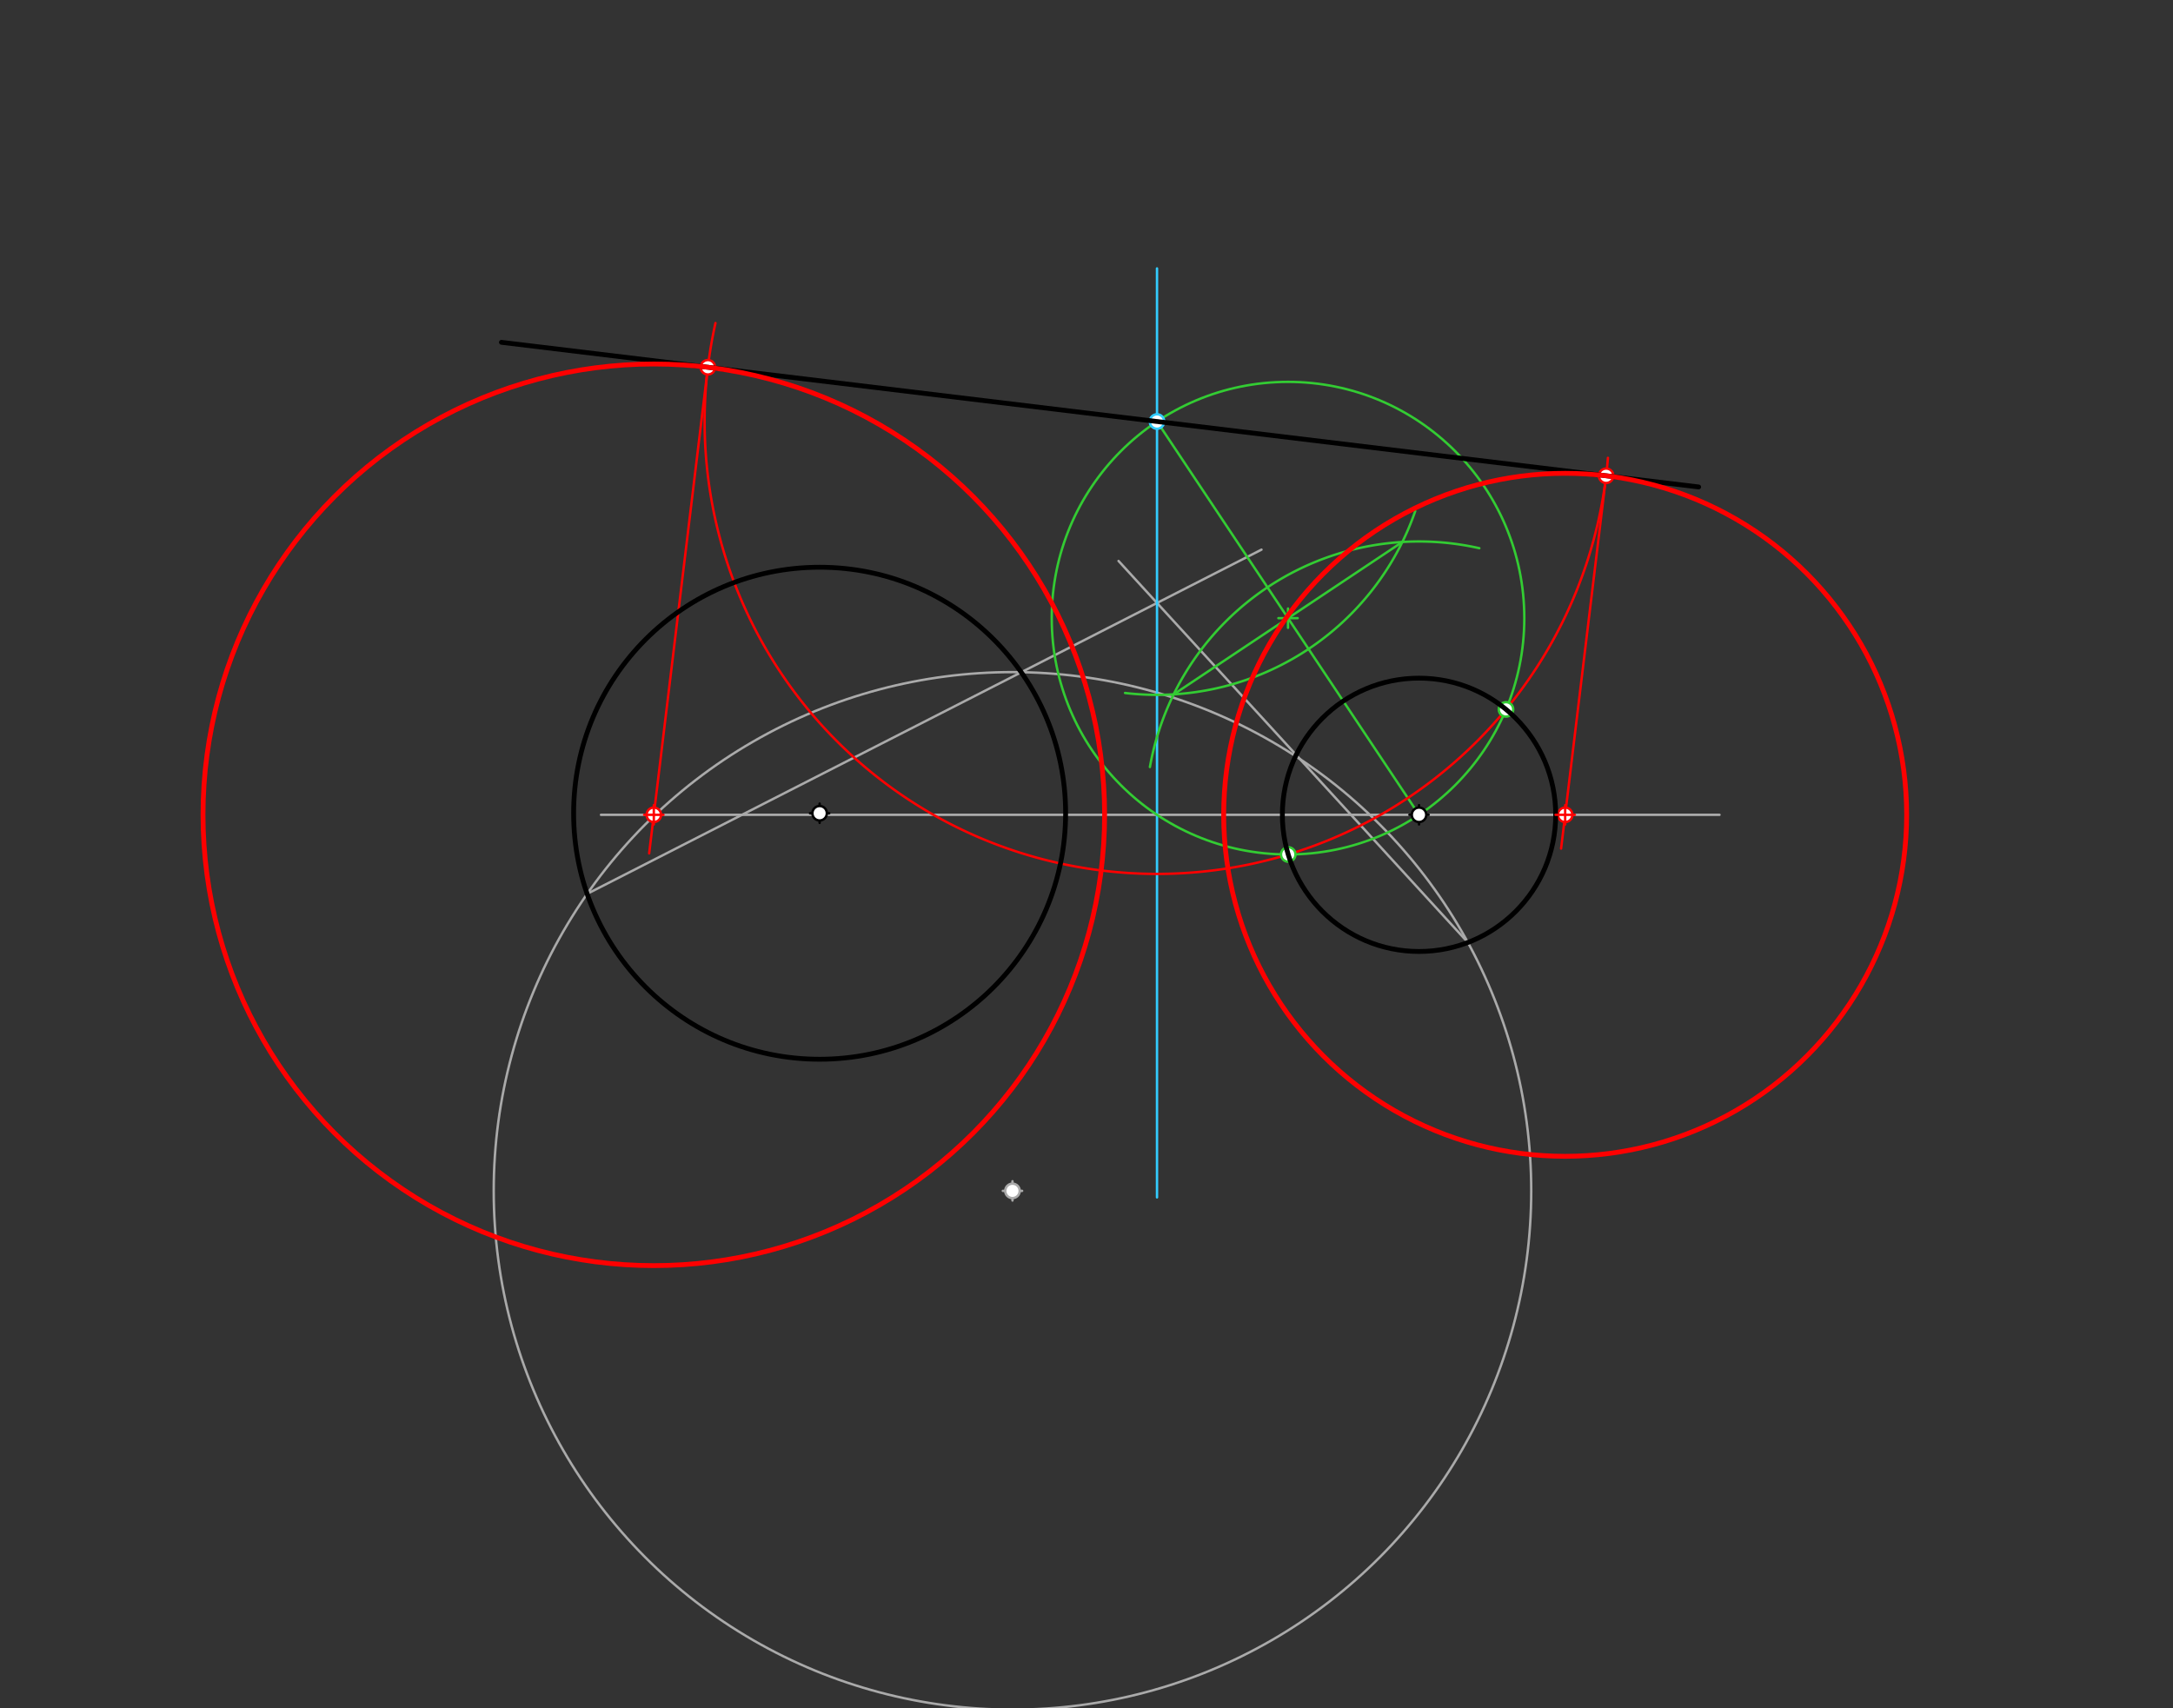 <svg xmlns="http://www.w3.org/2000/svg" class="svg--816" height="100%" preserveAspectRatio="xMidYMid meet" viewBox="0 0 901.417 708.661" width="100%"><rect x="0" y="0" width="901.417" height="708.661" fill="#333333" stroke="none"/><defs><marker id="marker-arrow" markerHeight="16" markerUnits="userSpaceOnUse" markerWidth="24" orient="auto-start-reverse" refX="24" refY="4" viewBox="0 0 24 8"><path d="M 0 0 L 24 4 L 0 8 z" stroke="inherit"></path></marker></defs><g class="aux-layer--949"><g class="element--733"><line stroke="#aaaaaa" stroke-dasharray="none" stroke-linecap="round" stroke-width="1" x1="249.3" x2="713.3" y1="338" y2="338"></line></g><g class="element--733"><g class="center--a87"><line x1="416" y1="494" x2="424" y2="494" stroke="#aaaaaa" stroke-width="1" stroke-linecap="round"></line><line x1="420" y1="490" x2="420" y2="498" stroke="#aaaaaa" stroke-width="1" stroke-linecap="round"></line><circle class="hit--87b" cx="420" cy="494" r="4" stroke="none" fill="transparent"></circle></g><circle cx="420" cy="494" fill="none" r="215.195" stroke="#aaaaaa" stroke-dasharray="none" stroke-width="1"></circle></g><g class="element--733"><line stroke="#aaaaaa" stroke-dasharray="none" stroke-linecap="round" stroke-width="1" x1="243.581" x2="523.3" y1="370.772" y2="228"></line></g><g class="element--733"><line stroke="#aaaaaa" stroke-dasharray="none" stroke-linecap="round" stroke-width="1" x1="608.915" x2="464" y1="390.947" y2="232.7"></line></g><g class="element--733"><line stroke="#33ccff" stroke-dasharray="none" stroke-linecap="round" stroke-width="1" x1="479.956" x2="479.956" y1="250.124" y2="496.7"></line></g><g class="element--733"><line stroke="#33ccff" stroke-dasharray="none" stroke-linecap="round" stroke-width="1" x1="479.956" x2="479.956" y1="250.124" y2="111.35"></line></g><g class="element--733"><line stroke="#33cc33" stroke-dasharray="none" stroke-linecap="round" stroke-width="1" x1="479.956" x2="588.65" y1="174.855" y2="338"></line></g><g class="element--733"><path d="M 613.663 227.408 A 113.386 113.386 0 0 0 477.011 318.173" fill="none" stroke="#33cc33" stroke-dasharray="none" stroke-linecap="round" stroke-width="1"></path></g><g class="element--733"><path d="M 587.075 212.027 A 113.386 113.386 0 0 1 466.693 287.462" fill="none" stroke="#33cc33" stroke-dasharray="none" stroke-linecap="round" stroke-width="1"></path></g><g class="element--733"><line stroke="#33cc33" stroke-dasharray="none" stroke-linecap="round" stroke-width="1" x1="581.736" x2="488" y1="224.825" y2="287.276"></line></g><g class="element--733"><g class="center--a87"><line x1="530.303" y1="256.427" x2="538.303" y2="256.427" stroke="#33cc33" stroke-width="1" stroke-linecap="round"></line><line x1="534.303" y1="252.427" x2="534.303" y2="260.427" stroke="#33cc33" stroke-width="1" stroke-linecap="round"></line><circle class="hit--87b" cx="534.303" cy="256.427" r="4" stroke="none" fill="transparent"></circle></g><circle cx="534.303" cy="256.427" fill="none" r="98.019" stroke="#33cc33" stroke-dasharray="none" stroke-width="1"></circle></g><g class="element--733"><path d="M 624.724 294.265 A 187.661 187.661 0 0 0 667.01 189.929" fill="none" stroke="#ff0000" stroke-dasharray="none" stroke-linecap="round" stroke-width="1"></path></g><g class="element--733"><path d="M 624.724 294.265 A 187.661 187.661 0 0 1 296.792 134.016" fill="none" stroke="#ff0000" stroke-dasharray="none" stroke-linecap="round" stroke-width="1"></path></g><g class="element--733"><line stroke="#ff0000" stroke-dasharray="none" stroke-linecap="round" stroke-width="1" x1="293.649" x2="269.287" y1="152.347" y2="354"></line></g><g class="element--733"><line stroke="#ff0000" stroke-dasharray="none" stroke-linecap="round" stroke-width="1" x1="666.262" x2="647.581" y1="197.362" y2="352"></line></g><g class="element--733"><circle cx="420" cy="494" r="3" stroke="#aaaaaa" stroke-width="1" fill="#ffffff"></circle>}</g><g class="element--733"><circle cx="479.956" cy="174.855" r="3" stroke="#33ccff" stroke-width="1" fill="#ffffff"></circle>}</g><g class="element--733"><circle cx="624.724" cy="294.265" r="3" stroke="#33cc33" stroke-width="1" fill="#ffffff"></circle>}</g><g class="element--733"><circle cx="534.395" cy="354.446" r="3" stroke="#33cc33" stroke-width="1" fill="#ffffff"></circle>}</g><g class="element--733"><circle cx="293.649" cy="152.347" r="3" stroke="#ff0000" stroke-width="1" fill="#ffffff"></circle>}</g><g class="element--733"><circle cx="666.262" cy="197.362" r="3" stroke="#ff0000" stroke-width="1" fill="#ffffff"></circle>}</g><g class="element--733"><circle cx="271.22" cy="338" r="3" stroke="#ff0000" stroke-width="1" fill="#ffffff"></circle>}</g><g class="element--733"><circle cx="649.272" cy="338" r="3" stroke="#ff0000" stroke-width="1" fill="#ffffff"></circle>}</g></g><g class="main-layer--75a"><g class="element--733"><g class="center--a87"><line x1="336" y1="337.35" x2="344" y2="337.35" stroke="#000000" stroke-width="1" stroke-linecap="round"></line><line x1="340" y1="333.35" x2="340" y2="341.35" stroke="#000000" stroke-width="1" stroke-linecap="round"></line><circle class="hit--87b" cx="340" cy="337.35" r="4" stroke="none" fill="transparent"></circle></g><circle cx="340" cy="337.35" fill="none" r="102.047" stroke="#000000" stroke-dasharray="none" stroke-width="2"></circle></g><g class="element--733"><g class="center--a87"><line x1="584.65" y1="338" x2="592.65" y2="338" stroke="#000000" stroke-width="1" stroke-linecap="round"></line><line x1="588.65" y1="334" x2="588.65" y2="342" stroke="#000000" stroke-width="1" stroke-linecap="round"></line><circle class="hit--87b" cx="588.65" cy="338" r="4" stroke="none" fill="transparent"></circle></g><circle cx="588.65" cy="338" fill="none" r="56.693" stroke="#000000" stroke-dasharray="none" stroke-width="2"></circle></g><g class="element--733"><line stroke="#000000" stroke-dasharray="none" stroke-linecap="round" stroke-width="2" x1="208" x2="704.65" y1="142" y2="202"></line></g><g class="element--733"><g class="center--a87"><line x1="267.22" y1="338" x2="275.22" y2="338" stroke="#ff0000" stroke-width="1" stroke-linecap="round"></line><line x1="271.22" y1="334" x2="271.22" y2="342" stroke="#ff0000" stroke-width="1" stroke-linecap="round"></line><circle class="hit--87b" cx="271.22" cy="338" r="4" stroke="none" fill="transparent"></circle></g><circle cx="271.22" cy="338" fill="none" r="187.003" stroke="#ff0000" stroke-dasharray="none" stroke-width="2"></circle></g><g class="element--733"><g class="center--a87"><line x1="645.272" y1="338" x2="653.272" y2="338" stroke="#ff0000" stroke-width="1" stroke-linecap="round"></line><line x1="649.272" y1="334" x2="649.272" y2="342" stroke="#ff0000" stroke-width="1" stroke-linecap="round"></line><circle class="hit--87b" cx="649.272" cy="338" r="4" stroke="none" fill="transparent"></circle></g><circle cx="649.272" cy="338" fill="none" r="141.66" stroke="#ff0000" stroke-dasharray="none" stroke-width="2"></circle></g><g class="element--733"><circle cx="340" cy="337.35" r="3" stroke="#000000" stroke-width="1" fill="#ffffff"></circle>}</g><g class="element--733"><circle cx="588.65" cy="338" r="3" stroke="#000000" stroke-width="1" fill="#ffffff"></circle>}</g></g><g class="snaps-layer--ac6"></g><g class="temp-layer--52d"></g></svg>